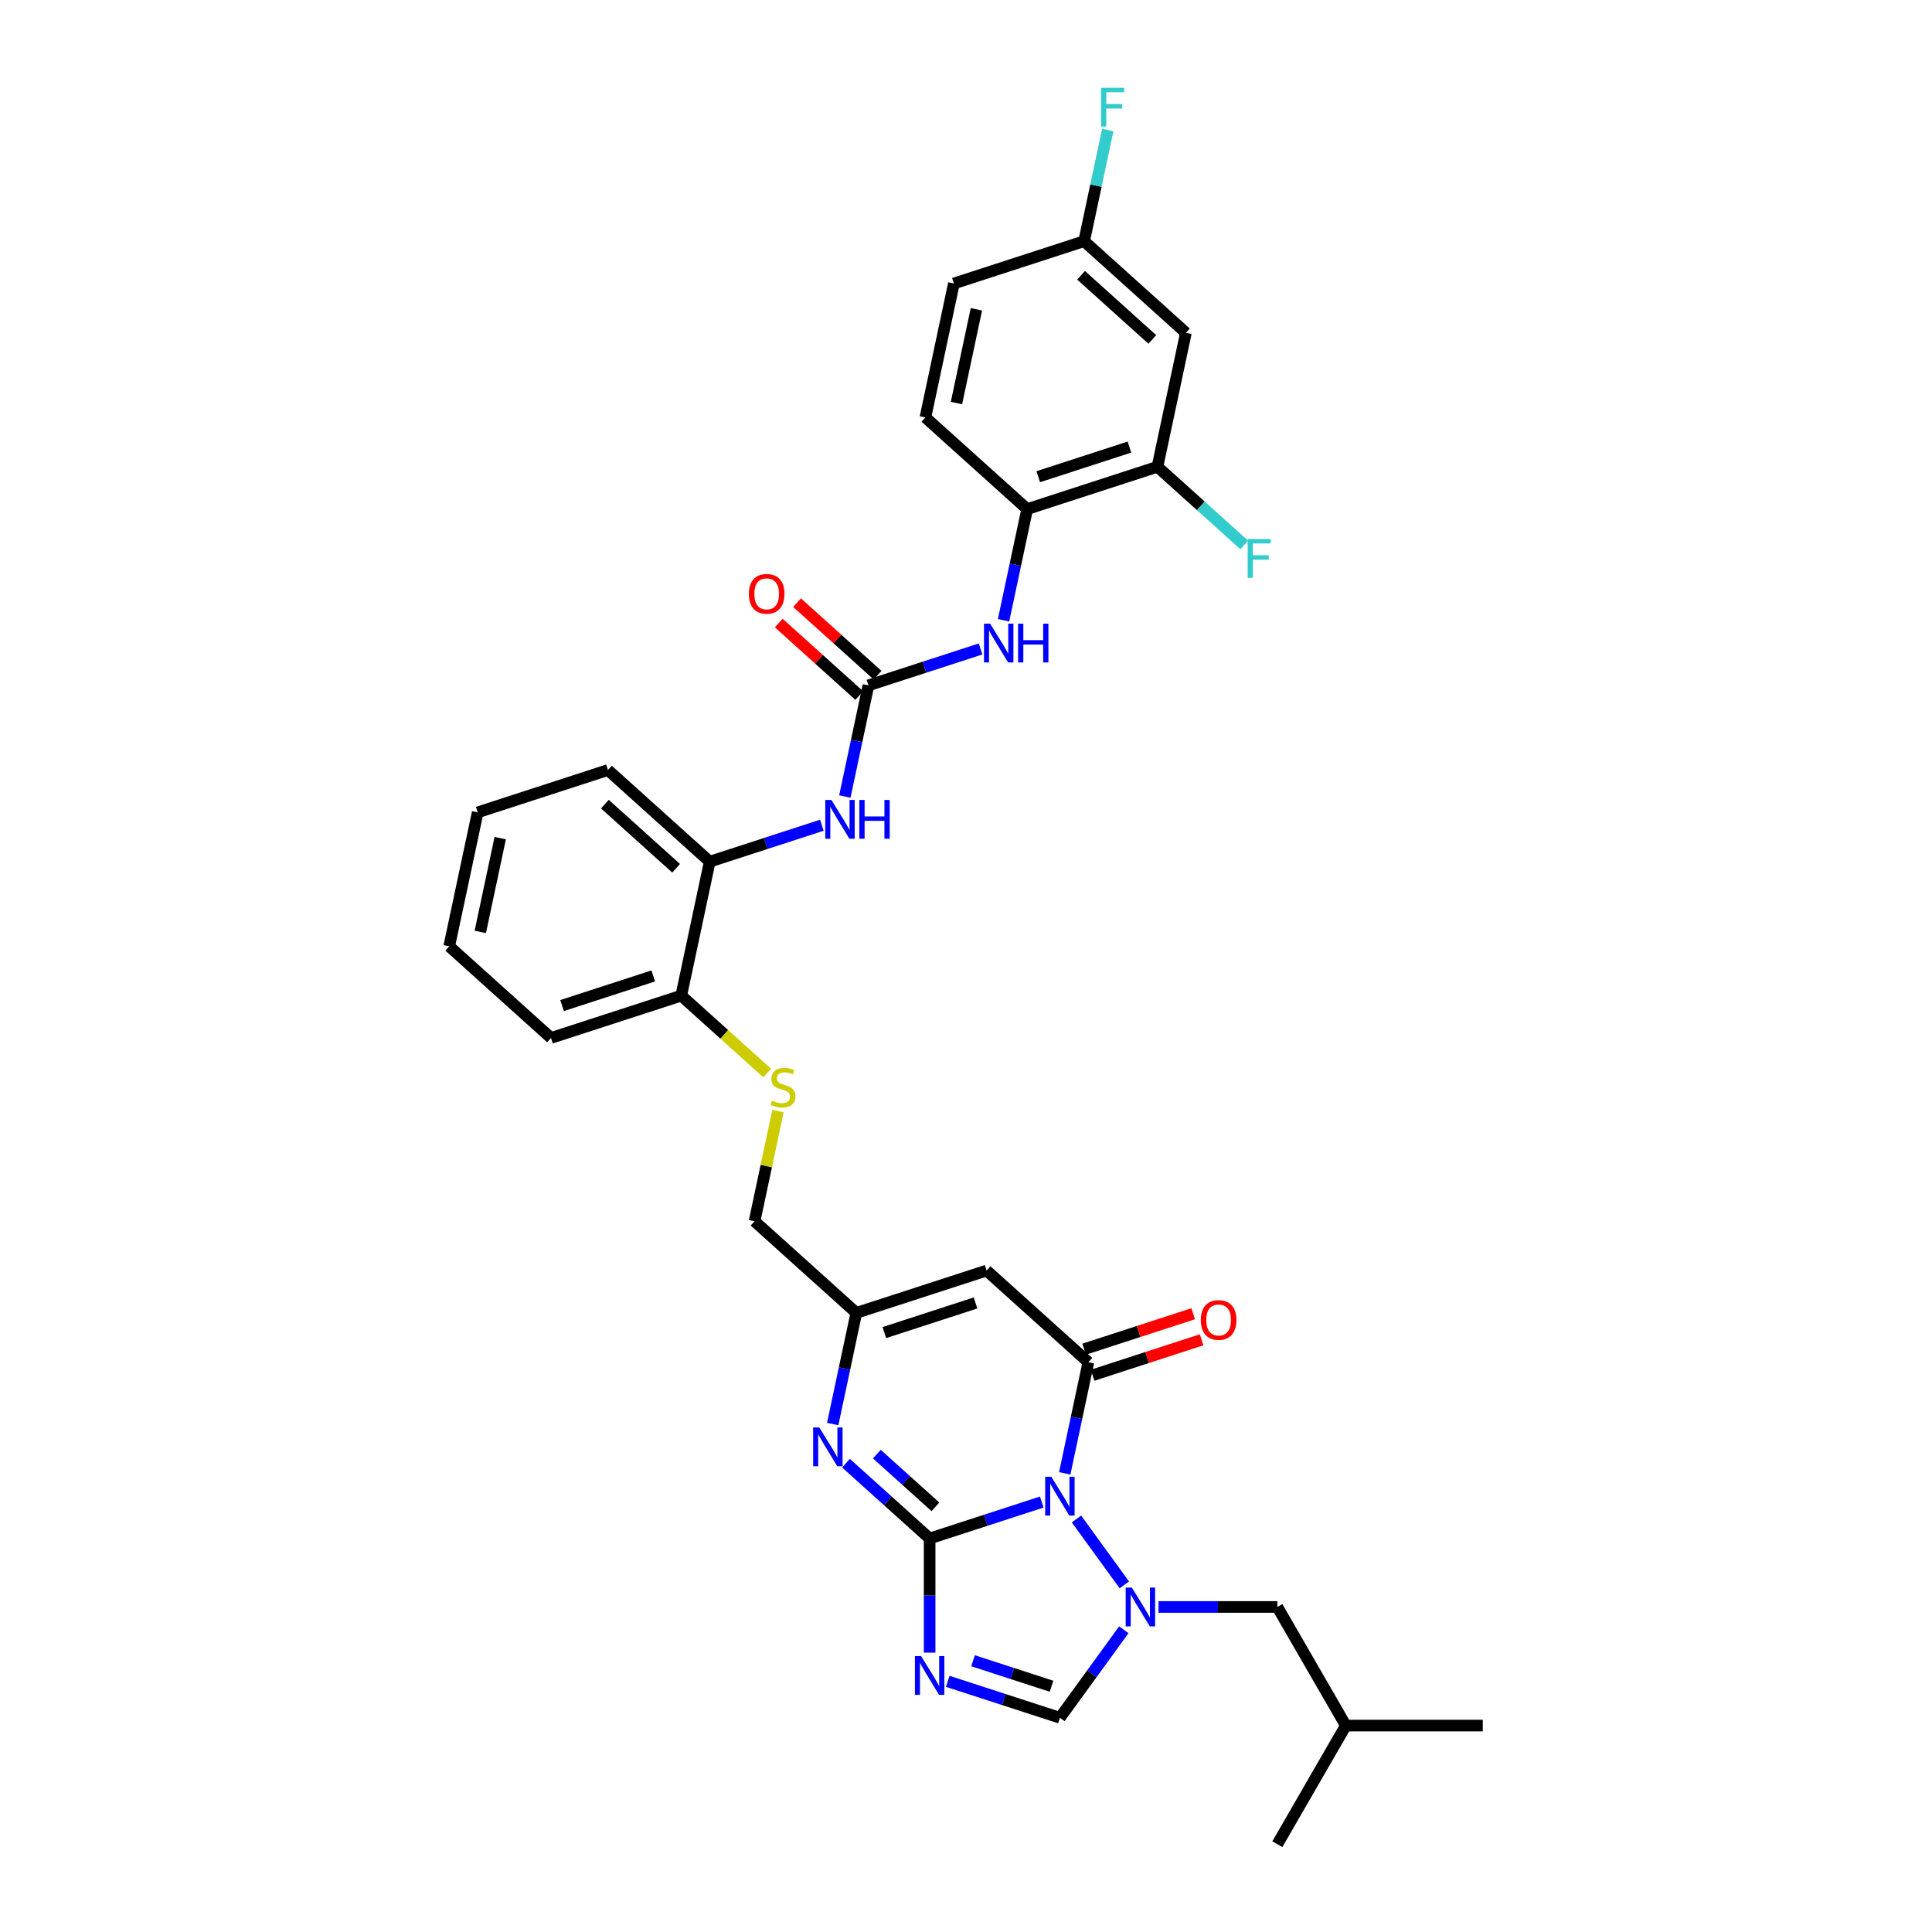 <?xml version='1.0' encoding='iso-8859-1'?>
<svg version='1.1' baseProfile='full'
              xmlns='http://www.w3.org/2000/svg'
                      xmlns:rdkit='http://www.rdkit.org/xml'
                      xmlns:xlink='http://www.w3.org/1999/xlink'
                  xml:space='preserve'
width='1000px' height='1000px' viewBox='0 0 1000 1000'>
<!-- END OF HEADER -->
<rect style='opacity:1.0;fill:#FFFFFF;stroke:none' width='1000' height='1000' x='0' y='0'> </rect>
<path class='bond-0' d='M 539.211,777.463 L 510.195,786.891' style='fill:none;fill-rule:evenodd;stroke:#0000FF;stroke-width:6px;stroke-linecap:butt;stroke-linejoin:miter;stroke-opacity:1' />
<path class='bond-0' d='M 510.195,786.891 L 481.178,796.319' style='fill:none;fill-rule:evenodd;stroke:#000000;stroke-width:6px;stroke-linecap:butt;stroke-linejoin:miter;stroke-opacity:1' />
<path class='bond-1' d='M 557.177,786.223 L 581.949,820.318' style='fill:none;fill-rule:evenodd;stroke:#0000FF;stroke-width:6px;stroke-linecap:butt;stroke-linejoin:miter;stroke-opacity:1' />
<path class='bond-3' d='M 551.107,762.603 L 557.221,733.839' style='fill:none;fill-rule:evenodd;stroke:#0000FF;stroke-width:6px;stroke-linecap:butt;stroke-linejoin:miter;stroke-opacity:1' />
<path class='bond-3' d='M 557.221,733.839 L 563.335,705.074' style='fill:none;fill-rule:evenodd;stroke:#000000;stroke-width:6px;stroke-linecap:butt;stroke-linejoin:miter;stroke-opacity:1' />
<path class='bond-2' d='M 481.178,796.319 L 481.178,825.858' style='fill:none;fill-rule:evenodd;stroke:#000000;stroke-width:6px;stroke-linecap:butt;stroke-linejoin:miter;stroke-opacity:1' />
<path class='bond-2' d='M 481.178,825.858 L 481.178,855.397' style='fill:none;fill-rule:evenodd;stroke:#0000FF;stroke-width:6px;stroke-linecap:butt;stroke-linejoin:miter;stroke-opacity:1' />
<path class='bond-4' d='M 481.178,796.319 L 459.531,776.828' style='fill:none;fill-rule:evenodd;stroke:#000000;stroke-width:6px;stroke-linecap:butt;stroke-linejoin:miter;stroke-opacity:1' />
<path class='bond-4' d='M 459.531,776.828 L 437.883,757.336' style='fill:none;fill-rule:evenodd;stroke:#0000FF;stroke-width:6px;stroke-linecap:butt;stroke-linejoin:miter;stroke-opacity:1' />
<path class='bond-4' d='M 484.171,779.935 L 469.017,766.292' style='fill:none;fill-rule:evenodd;stroke:#000000;stroke-width:6px;stroke-linecap:butt;stroke-linejoin:miter;stroke-opacity:1' />
<path class='bond-4' d='M 469.017,766.292 L 453.864,752.648' style='fill:none;fill-rule:evenodd;stroke:#0000FF;stroke-width:6px;stroke-linecap:butt;stroke-linejoin:miter;stroke-opacity:1' />
<path class='bond-6' d='M 581.684,843.573 L 565.14,866.343' style='fill:none;fill-rule:evenodd;stroke:#0000FF;stroke-width:6px;stroke-linecap:butt;stroke-linejoin:miter;stroke-opacity:1' />
<path class='bond-6' d='M 565.14,866.343 L 548.597,889.113' style='fill:none;fill-rule:evenodd;stroke:#000000;stroke-width:6px;stroke-linecap:butt;stroke-linejoin:miter;stroke-opacity:1' />
<path class='bond-14' d='M 599.65,831.763 L 630.401,831.763' style='fill:none;fill-rule:evenodd;stroke:#0000FF;stroke-width:6px;stroke-linecap:butt;stroke-linejoin:miter;stroke-opacity:1' />
<path class='bond-14' d='M 630.401,831.763 L 661.152,831.763' style='fill:none;fill-rule:evenodd;stroke:#000000;stroke-width:6px;stroke-linecap:butt;stroke-linejoin:miter;stroke-opacity:1' />
<path class='bond-33' d='M 490.564,870.257 L 519.58,879.685' style='fill:none;fill-rule:evenodd;stroke:#0000FF;stroke-width:6px;stroke-linecap:butt;stroke-linejoin:miter;stroke-opacity:1' />
<path class='bond-33' d='M 519.58,879.685 L 548.597,889.113' style='fill:none;fill-rule:evenodd;stroke:#000000;stroke-width:6px;stroke-linecap:butt;stroke-linejoin:miter;stroke-opacity:1' />
<path class='bond-33' d='M 503.65,859.602 L 523.961,866.201' style='fill:none;fill-rule:evenodd;stroke:#0000FF;stroke-width:6px;stroke-linecap:butt;stroke-linejoin:miter;stroke-opacity:1' />
<path class='bond-33' d='M 523.961,866.201 L 544.273,872.801' style='fill:none;fill-rule:evenodd;stroke:#000000;stroke-width:6px;stroke-linecap:butt;stroke-linejoin:miter;stroke-opacity:1' />
<path class='bond-5' d='M 563.335,705.074 L 510.655,657.64' style='fill:none;fill-rule:evenodd;stroke:#000000;stroke-width:6px;stroke-linecap:butt;stroke-linejoin:miter;stroke-opacity:1' />
<path class='bond-16' d='M 565.526,711.816 L 593.742,702.648' style='fill:none;fill-rule:evenodd;stroke:#000000;stroke-width:6px;stroke-linecap:butt;stroke-linejoin:miter;stroke-opacity:1' />
<path class='bond-16' d='M 593.742,702.648 L 621.957,693.48' style='fill:none;fill-rule:evenodd;stroke:#FF0000;stroke-width:6px;stroke-linecap:butt;stroke-linejoin:miter;stroke-opacity:1' />
<path class='bond-16' d='M 561.145,698.332 L 589.36,689.164' style='fill:none;fill-rule:evenodd;stroke:#000000;stroke-width:6px;stroke-linecap:butt;stroke-linejoin:miter;stroke-opacity:1' />
<path class='bond-16' d='M 589.36,689.164 L 617.576,679.996' style='fill:none;fill-rule:evenodd;stroke:#FF0000;stroke-width:6px;stroke-linecap:butt;stroke-linejoin:miter;stroke-opacity:1' />
<path class='bond-34' d='M 431.008,737.075 L 437.122,708.311' style='fill:none;fill-rule:evenodd;stroke:#0000FF;stroke-width:6px;stroke-linecap:butt;stroke-linejoin:miter;stroke-opacity:1' />
<path class='bond-34' d='M 437.122,708.311 L 443.236,679.546' style='fill:none;fill-rule:evenodd;stroke:#000000;stroke-width:6px;stroke-linecap:butt;stroke-linejoin:miter;stroke-opacity:1' />
<path class='bond-8' d='M 510.655,657.64 L 443.236,679.546' style='fill:none;fill-rule:evenodd;stroke:#000000;stroke-width:6px;stroke-linecap:butt;stroke-linejoin:miter;stroke-opacity:1' />
<path class='bond-8' d='M 504.923,674.41 L 457.73,689.744' style='fill:none;fill-rule:evenodd;stroke:#000000;stroke-width:6px;stroke-linecap:butt;stroke-linejoin:miter;stroke-opacity:1' />
<path class='bond-7' d='M 449.51,354.755 L 443.396,383.52' style='fill:none;fill-rule:evenodd;stroke:#000000;stroke-width:6px;stroke-linecap:butt;stroke-linejoin:miter;stroke-opacity:1' />
<path class='bond-7' d='M 443.396,383.52 L 437.282,412.285' style='fill:none;fill-rule:evenodd;stroke:#0000FF;stroke-width:6px;stroke-linecap:butt;stroke-linejoin:miter;stroke-opacity:1' />
<path class='bond-9' d='M 449.51,354.755 L 478.527,345.327' style='fill:none;fill-rule:evenodd;stroke:#000000;stroke-width:6px;stroke-linecap:butt;stroke-linejoin:miter;stroke-opacity:1' />
<path class='bond-9' d='M 478.527,345.327 L 507.543,335.899' style='fill:none;fill-rule:evenodd;stroke:#0000FF;stroke-width:6px;stroke-linecap:butt;stroke-linejoin:miter;stroke-opacity:1' />
<path class='bond-19' d='M 454.253,349.487 L 433.407,330.717' style='fill:none;fill-rule:evenodd;stroke:#000000;stroke-width:6px;stroke-linecap:butt;stroke-linejoin:miter;stroke-opacity:1' />
<path class='bond-19' d='M 433.407,330.717 L 412.561,311.947' style='fill:none;fill-rule:evenodd;stroke:#FF0000;stroke-width:6px;stroke-linecap:butt;stroke-linejoin:miter;stroke-opacity:1' />
<path class='bond-19' d='M 444.767,360.023 L 423.92,341.253' style='fill:none;fill-rule:evenodd;stroke:#000000;stroke-width:6px;stroke-linecap:butt;stroke-linejoin:miter;stroke-opacity:1' />
<path class='bond-19' d='M 423.92,341.253 L 403.074,322.483' style='fill:none;fill-rule:evenodd;stroke:#FF0000;stroke-width:6px;stroke-linecap:butt;stroke-linejoin:miter;stroke-opacity:1' />
<path class='bond-20' d='M 443.236,679.546 L 390.556,632.112' style='fill:none;fill-rule:evenodd;stroke:#000000;stroke-width:6px;stroke-linecap:butt;stroke-linejoin:miter;stroke-opacity:1' />
<path class='bond-11' d='M 519.439,321.04 L 525.553,292.275' style='fill:none;fill-rule:evenodd;stroke:#0000FF;stroke-width:6px;stroke-linecap:butt;stroke-linejoin:miter;stroke-opacity:1' />
<path class='bond-11' d='M 525.553,292.275 L 531.667,263.51' style='fill:none;fill-rule:evenodd;stroke:#000000;stroke-width:6px;stroke-linecap:butt;stroke-linejoin:miter;stroke-opacity:1' />
<path class='bond-10' d='M 425.386,427.144 L 396.369,436.572' style='fill:none;fill-rule:evenodd;stroke:#0000FF;stroke-width:6px;stroke-linecap:butt;stroke-linejoin:miter;stroke-opacity:1' />
<path class='bond-10' d='M 396.369,436.572 L 367.353,446' style='fill:none;fill-rule:evenodd;stroke:#000000;stroke-width:6px;stroke-linecap:butt;stroke-linejoin:miter;stroke-opacity:1' />
<path class='bond-12' d='M 531.667,263.51 L 599.086,241.605' style='fill:none;fill-rule:evenodd;stroke:#000000;stroke-width:6px;stroke-linecap:butt;stroke-linejoin:miter;stroke-opacity:1' />
<path class='bond-12' d='M 537.399,246.741 L 584.592,231.407' style='fill:none;fill-rule:evenodd;stroke:#000000;stroke-width:6px;stroke-linecap:butt;stroke-linejoin:miter;stroke-opacity:1' />
<path class='bond-21' d='M 531.667,263.51 L 478.987,216.077' style='fill:none;fill-rule:evenodd;stroke:#000000;stroke-width:6px;stroke-linecap:butt;stroke-linejoin:miter;stroke-opacity:1' />
<path class='bond-15' d='M 599.086,241.605 L 613.825,172.265' style='fill:none;fill-rule:evenodd;stroke:#000000;stroke-width:6px;stroke-linecap:butt;stroke-linejoin:miter;stroke-opacity:1' />
<path class='bond-23' d='M 599.086,241.605 L 621.556,261.836' style='fill:none;fill-rule:evenodd;stroke:#000000;stroke-width:6px;stroke-linecap:butt;stroke-linejoin:miter;stroke-opacity:1' />
<path class='bond-23' d='M 621.556,261.836 L 644.026,282.068' style='fill:none;fill-rule:evenodd;stroke:#33CCCC;stroke-width:6px;stroke-linecap:butt;stroke-linejoin:miter;stroke-opacity:1' />
<path class='bond-13' d='M 367.353,446 L 352.614,515.34' style='fill:none;fill-rule:evenodd;stroke:#000000;stroke-width:6px;stroke-linecap:butt;stroke-linejoin:miter;stroke-opacity:1' />
<path class='bond-27' d='M 367.353,446 L 314.672,398.567' style='fill:none;fill-rule:evenodd;stroke:#000000;stroke-width:6px;stroke-linecap:butt;stroke-linejoin:miter;stroke-opacity:1' />
<path class='bond-27' d='M 349.964,449.421 L 313.088,416.218' style='fill:none;fill-rule:evenodd;stroke:#000000;stroke-width:6px;stroke-linecap:butt;stroke-linejoin:miter;stroke-opacity:1' />
<path class='bond-26' d='M 661.152,831.763 L 696.597,893.154' style='fill:none;fill-rule:evenodd;stroke:#000000;stroke-width:6px;stroke-linecap:butt;stroke-linejoin:miter;stroke-opacity:1' />
<path class='bond-36' d='M 613.825,172.265 L 561.144,124.832' style='fill:none;fill-rule:evenodd;stroke:#000000;stroke-width:6px;stroke-linecap:butt;stroke-linejoin:miter;stroke-opacity:1' />
<path class='bond-36' d='M 596.436,175.686 L 559.56,142.483' style='fill:none;fill-rule:evenodd;stroke:#000000;stroke-width:6px;stroke-linecap:butt;stroke-linejoin:miter;stroke-opacity:1' />
<path class='bond-17' d='M 402.676,575.094 L 396.616,603.603' style='fill:none;fill-rule:evenodd;stroke:#CCCC00;stroke-width:6px;stroke-linecap:butt;stroke-linejoin:miter;stroke-opacity:1' />
<path class='bond-17' d='M 396.616,603.603 L 390.556,632.112' style='fill:none;fill-rule:evenodd;stroke:#000000;stroke-width:6px;stroke-linecap:butt;stroke-linejoin:miter;stroke-opacity:1' />
<path class='bond-18' d='M 397.086,555.382 L 374.85,535.361' style='fill:none;fill-rule:evenodd;stroke:#CCCC00;stroke-width:6px;stroke-linecap:butt;stroke-linejoin:miter;stroke-opacity:1' />
<path class='bond-18' d='M 374.85,535.361 L 352.614,515.34' style='fill:none;fill-rule:evenodd;stroke:#000000;stroke-width:6px;stroke-linecap:butt;stroke-linejoin:miter;stroke-opacity:1' />
<path class='bond-28' d='M 352.614,515.34 L 285.195,537.245' style='fill:none;fill-rule:evenodd;stroke:#000000;stroke-width:6px;stroke-linecap:butt;stroke-linejoin:miter;stroke-opacity:1' />
<path class='bond-28' d='M 338.12,505.142 L 290.927,520.476' style='fill:none;fill-rule:evenodd;stroke:#000000;stroke-width:6px;stroke-linecap:butt;stroke-linejoin:miter;stroke-opacity:1' />
<path class='bond-24' d='M 478.987,216.077 L 493.726,146.737' style='fill:none;fill-rule:evenodd;stroke:#000000;stroke-width:6px;stroke-linecap:butt;stroke-linejoin:miter;stroke-opacity:1' />
<path class='bond-24' d='M 495.066,208.623 L 505.383,160.086' style='fill:none;fill-rule:evenodd;stroke:#000000;stroke-width:6px;stroke-linecap:butt;stroke-linejoin:miter;stroke-opacity:1' />
<path class='bond-22' d='M 561.144,124.832 L 493.726,146.737' style='fill:none;fill-rule:evenodd;stroke:#000000;stroke-width:6px;stroke-linecap:butt;stroke-linejoin:miter;stroke-opacity:1' />
<path class='bond-25' d='M 561.144,124.832 L 567.259,96.067' style='fill:none;fill-rule:evenodd;stroke:#000000;stroke-width:6px;stroke-linecap:butt;stroke-linejoin:miter;stroke-opacity:1' />
<path class='bond-25' d='M 567.259,96.067 L 573.373,67.302' style='fill:none;fill-rule:evenodd;stroke:#33CCCC;stroke-width:6px;stroke-linecap:butt;stroke-linejoin:miter;stroke-opacity:1' />
<path class='bond-29' d='M 696.597,893.154 L 767.485,893.154' style='fill:none;fill-rule:evenodd;stroke:#000000;stroke-width:6px;stroke-linecap:butt;stroke-linejoin:miter;stroke-opacity:1' />
<path class='bond-30' d='M 696.597,893.154 L 661.152,954.545' style='fill:none;fill-rule:evenodd;stroke:#000000;stroke-width:6px;stroke-linecap:butt;stroke-linejoin:miter;stroke-opacity:1' />
<path class='bond-35' d='M 314.672,398.567 L 247.253,420.472' style='fill:none;fill-rule:evenodd;stroke:#000000;stroke-width:6px;stroke-linecap:butt;stroke-linejoin:miter;stroke-opacity:1' />
<path class='bond-32' d='M 285.195,537.245 L 232.515,489.812' style='fill:none;fill-rule:evenodd;stroke:#000000;stroke-width:6px;stroke-linecap:butt;stroke-linejoin:miter;stroke-opacity:1' />
<path class='bond-31' d='M 247.253,420.472 L 232.515,489.812' style='fill:none;fill-rule:evenodd;stroke:#000000;stroke-width:6px;stroke-linecap:butt;stroke-linejoin:miter;stroke-opacity:1' />
<path class='bond-31' d='M 258.911,433.821 L 248.594,482.359' style='fill:none;fill-rule:evenodd;stroke:#000000;stroke-width:6px;stroke-linecap:butt;stroke-linejoin:miter;stroke-opacity:1' />
<path  class='atom-0' d='M 544.159 764.375
L 550.738 775.009
Q 551.39 776.058, 552.439 777.958
Q 553.488 779.857, 553.545 779.971
L 553.545 764.375
L 556.21 764.375
L 556.21 784.451
L 553.46 784.451
L 546.399 772.825
Q 545.577 771.464, 544.698 769.905
Q 543.847 768.345, 543.592 767.863
L 543.592 784.451
L 540.984 784.451
L 540.984 764.375
L 544.159 764.375
' fill='#0000FF'/>
<path  class='atom-2' d='M 585.826 821.725
L 592.405 832.359
Q 593.057 833.408, 594.106 835.308
Q 595.155 837.207, 595.212 837.321
L 595.212 821.725
L 597.878 821.725
L 597.878 841.801
L 595.127 841.801
L 588.067 830.175
Q 587.244 828.814, 586.365 827.255
Q 585.515 825.695, 585.259 825.213
L 585.259 841.801
L 582.651 841.801
L 582.651 821.725
L 585.826 821.725
' fill='#0000FF'/>
<path  class='atom-3' d='M 476.74 857.17
L 483.319 867.803
Q 483.971 868.852, 485.02 870.752
Q 486.069 872.652, 486.126 872.765
L 486.126 857.17
L 488.792 857.17
L 488.792 877.245
L 486.041 877.245
L 478.981 865.619
Q 478.158 864.258, 477.279 862.699
Q 476.429 861.139, 476.173 860.657
L 476.173 877.245
L 473.565 877.245
L 473.565 857.17
L 476.74 857.17
' fill='#0000FF'/>
<path  class='atom-5' d='M 424.06 738.848
L 430.639 749.481
Q 431.291 750.53, 432.34 752.43
Q 433.389 754.33, 433.446 754.443
L 433.446 738.848
L 436.111 738.848
L 436.111 758.923
L 433.361 758.923
L 426.3 747.297
Q 425.478 745.936, 424.599 744.377
Q 423.748 742.817, 423.493 742.335
L 423.493 758.923
L 420.884 758.923
L 420.884 738.848
L 424.06 738.848
' fill='#0000FF'/>
<path  class='atom-10' d='M 512.491 322.812
L 519.07 333.445
Q 519.722 334.494, 520.771 336.394
Q 521.82 338.294, 521.877 338.407
L 521.877 322.812
L 524.542 322.812
L 524.542 342.887
L 521.792 342.887
L 514.731 331.262
Q 513.909 329.901, 513.03 328.341
Q 512.179 326.782, 511.924 326.299
L 511.924 342.887
L 509.315 342.887
L 509.315 322.812
L 512.491 322.812
' fill='#0000FF'/>
<path  class='atom-10' d='M 526.953 322.812
L 529.675 322.812
L 529.675 331.347
L 539.939 331.347
L 539.939 322.812
L 542.661 322.812
L 542.661 342.887
L 539.939 342.887
L 539.939 333.615
L 529.675 333.615
L 529.675 342.887
L 526.953 342.887
L 526.953 322.812
' fill='#0000FF'/>
<path  class='atom-11' d='M 430.334 414.057
L 436.912 424.69
Q 437.565 425.739, 438.614 427.639
Q 439.663 429.539, 439.72 429.652
L 439.72 414.057
L 442.385 414.057
L 442.385 434.132
L 439.634 434.132
L 432.574 422.507
Q 431.752 421.146, 430.873 419.586
Q 430.022 418.027, 429.767 417.544
L 429.767 434.132
L 427.158 434.132
L 427.158 414.057
L 430.334 414.057
' fill='#0000FF'/>
<path  class='atom-11' d='M 444.795 414.057
L 447.517 414.057
L 447.517 422.592
L 457.782 422.592
L 457.782 414.057
L 460.504 414.057
L 460.504 434.132
L 457.782 434.132
L 457.782 424.86
L 447.517 424.86
L 447.517 434.132
L 444.795 434.132
L 444.795 414.057
' fill='#0000FF'/>
<path  class='atom-17' d='M 621.539 683.225
Q 621.539 678.405, 623.921 675.711
Q 626.303 673.017, 630.754 673.017
Q 635.206 673.017, 637.588 675.711
Q 639.97 678.405, 639.97 683.225
Q 639.97 688.102, 637.56 690.881
Q 635.149 693.631, 630.754 693.631
Q 626.331 693.631, 623.921 690.881
Q 621.539 688.13, 621.539 683.225
M 630.754 691.363
Q 633.817 691.363, 635.461 689.321
Q 637.134 687.251, 637.134 683.225
Q 637.134 679.284, 635.461 677.299
Q 633.817 675.285, 630.754 675.285
Q 627.692 675.285, 626.019 677.27
Q 624.374 679.255, 624.374 683.225
Q 624.374 687.28, 626.019 689.321
Q 627.692 691.363, 630.754 691.363
' fill='#FF0000'/>
<path  class='atom-18' d='M 399.623 569.664
Q 399.85 569.749, 400.786 570.146
Q 401.722 570.543, 402.742 570.798
Q 403.792 571.025, 404.812 571.025
Q 406.712 571.025, 407.818 570.117
Q 408.924 569.181, 408.924 567.565
Q 408.924 566.459, 408.357 565.779
Q 407.818 565.098, 406.967 564.73
Q 406.117 564.361, 404.699 563.936
Q 402.913 563.397, 401.835 562.887
Q 400.786 562.376, 400.02 561.299
Q 399.283 560.221, 399.283 558.406
Q 399.283 555.883, 400.984 554.323
Q 402.714 552.764, 406.117 552.764
Q 408.442 552.764, 411.079 553.87
L 410.427 556.053
Q 408.017 555.061, 406.202 555.061
Q 404.245 555.061, 403.168 555.883
Q 402.09 556.677, 402.119 558.066
Q 402.119 559.144, 402.657 559.796
Q 403.225 560.448, 404.018 560.817
Q 404.841 561.185, 406.202 561.611
Q 408.017 562.178, 409.094 562.745
Q 410.172 563.312, 410.937 564.475
Q 411.731 565.609, 411.731 567.565
Q 411.731 570.344, 409.86 571.847
Q 408.017 573.321, 404.926 573.321
Q 403.139 573.321, 401.778 572.924
Q 400.446 572.556, 398.858 571.904
L 399.623 569.664
' fill='#CCCC00'/>
<path  class='atom-20' d='M 387.614 307.378
Q 387.614 302.558, 389.996 299.864
Q 392.378 297.17, 396.83 297.17
Q 401.281 297.17, 403.663 299.864
Q 406.045 302.558, 406.045 307.378
Q 406.045 312.256, 403.635 315.034
Q 401.225 317.785, 396.83 317.785
Q 392.406 317.785, 389.996 315.034
Q 387.614 312.284, 387.614 307.378
M 396.83 315.516
Q 399.892 315.516, 401.537 313.475
Q 403.21 311.405, 403.21 307.378
Q 403.21 303.437, 401.537 301.452
Q 399.892 299.439, 396.83 299.439
Q 393.767 299.439, 392.094 301.424
Q 390.45 303.409, 390.45 307.378
Q 390.45 311.433, 392.094 313.475
Q 393.767 315.516, 396.83 315.516
' fill='#FF0000'/>
<path  class='atom-24' d='M 645.798 279
L 657.735 279
L 657.735 281.297
L 648.492 281.297
L 648.492 287.394
L 656.715 287.394
L 656.715 289.719
L 648.492 289.719
L 648.492 299.076
L 645.798 299.076
L 645.798 279
' fill='#33CCCC'/>
<path  class='atom-26' d='M 569.914 45.455
L 581.852 45.455
L 581.852 47.751
L 572.608 47.751
L 572.608 53.848
L 580.831 53.848
L 580.831 56.173
L 572.608 56.173
L 572.608 65.53
L 569.914 65.53
L 569.914 45.455
' fill='#33CCCC'/>
</svg>
